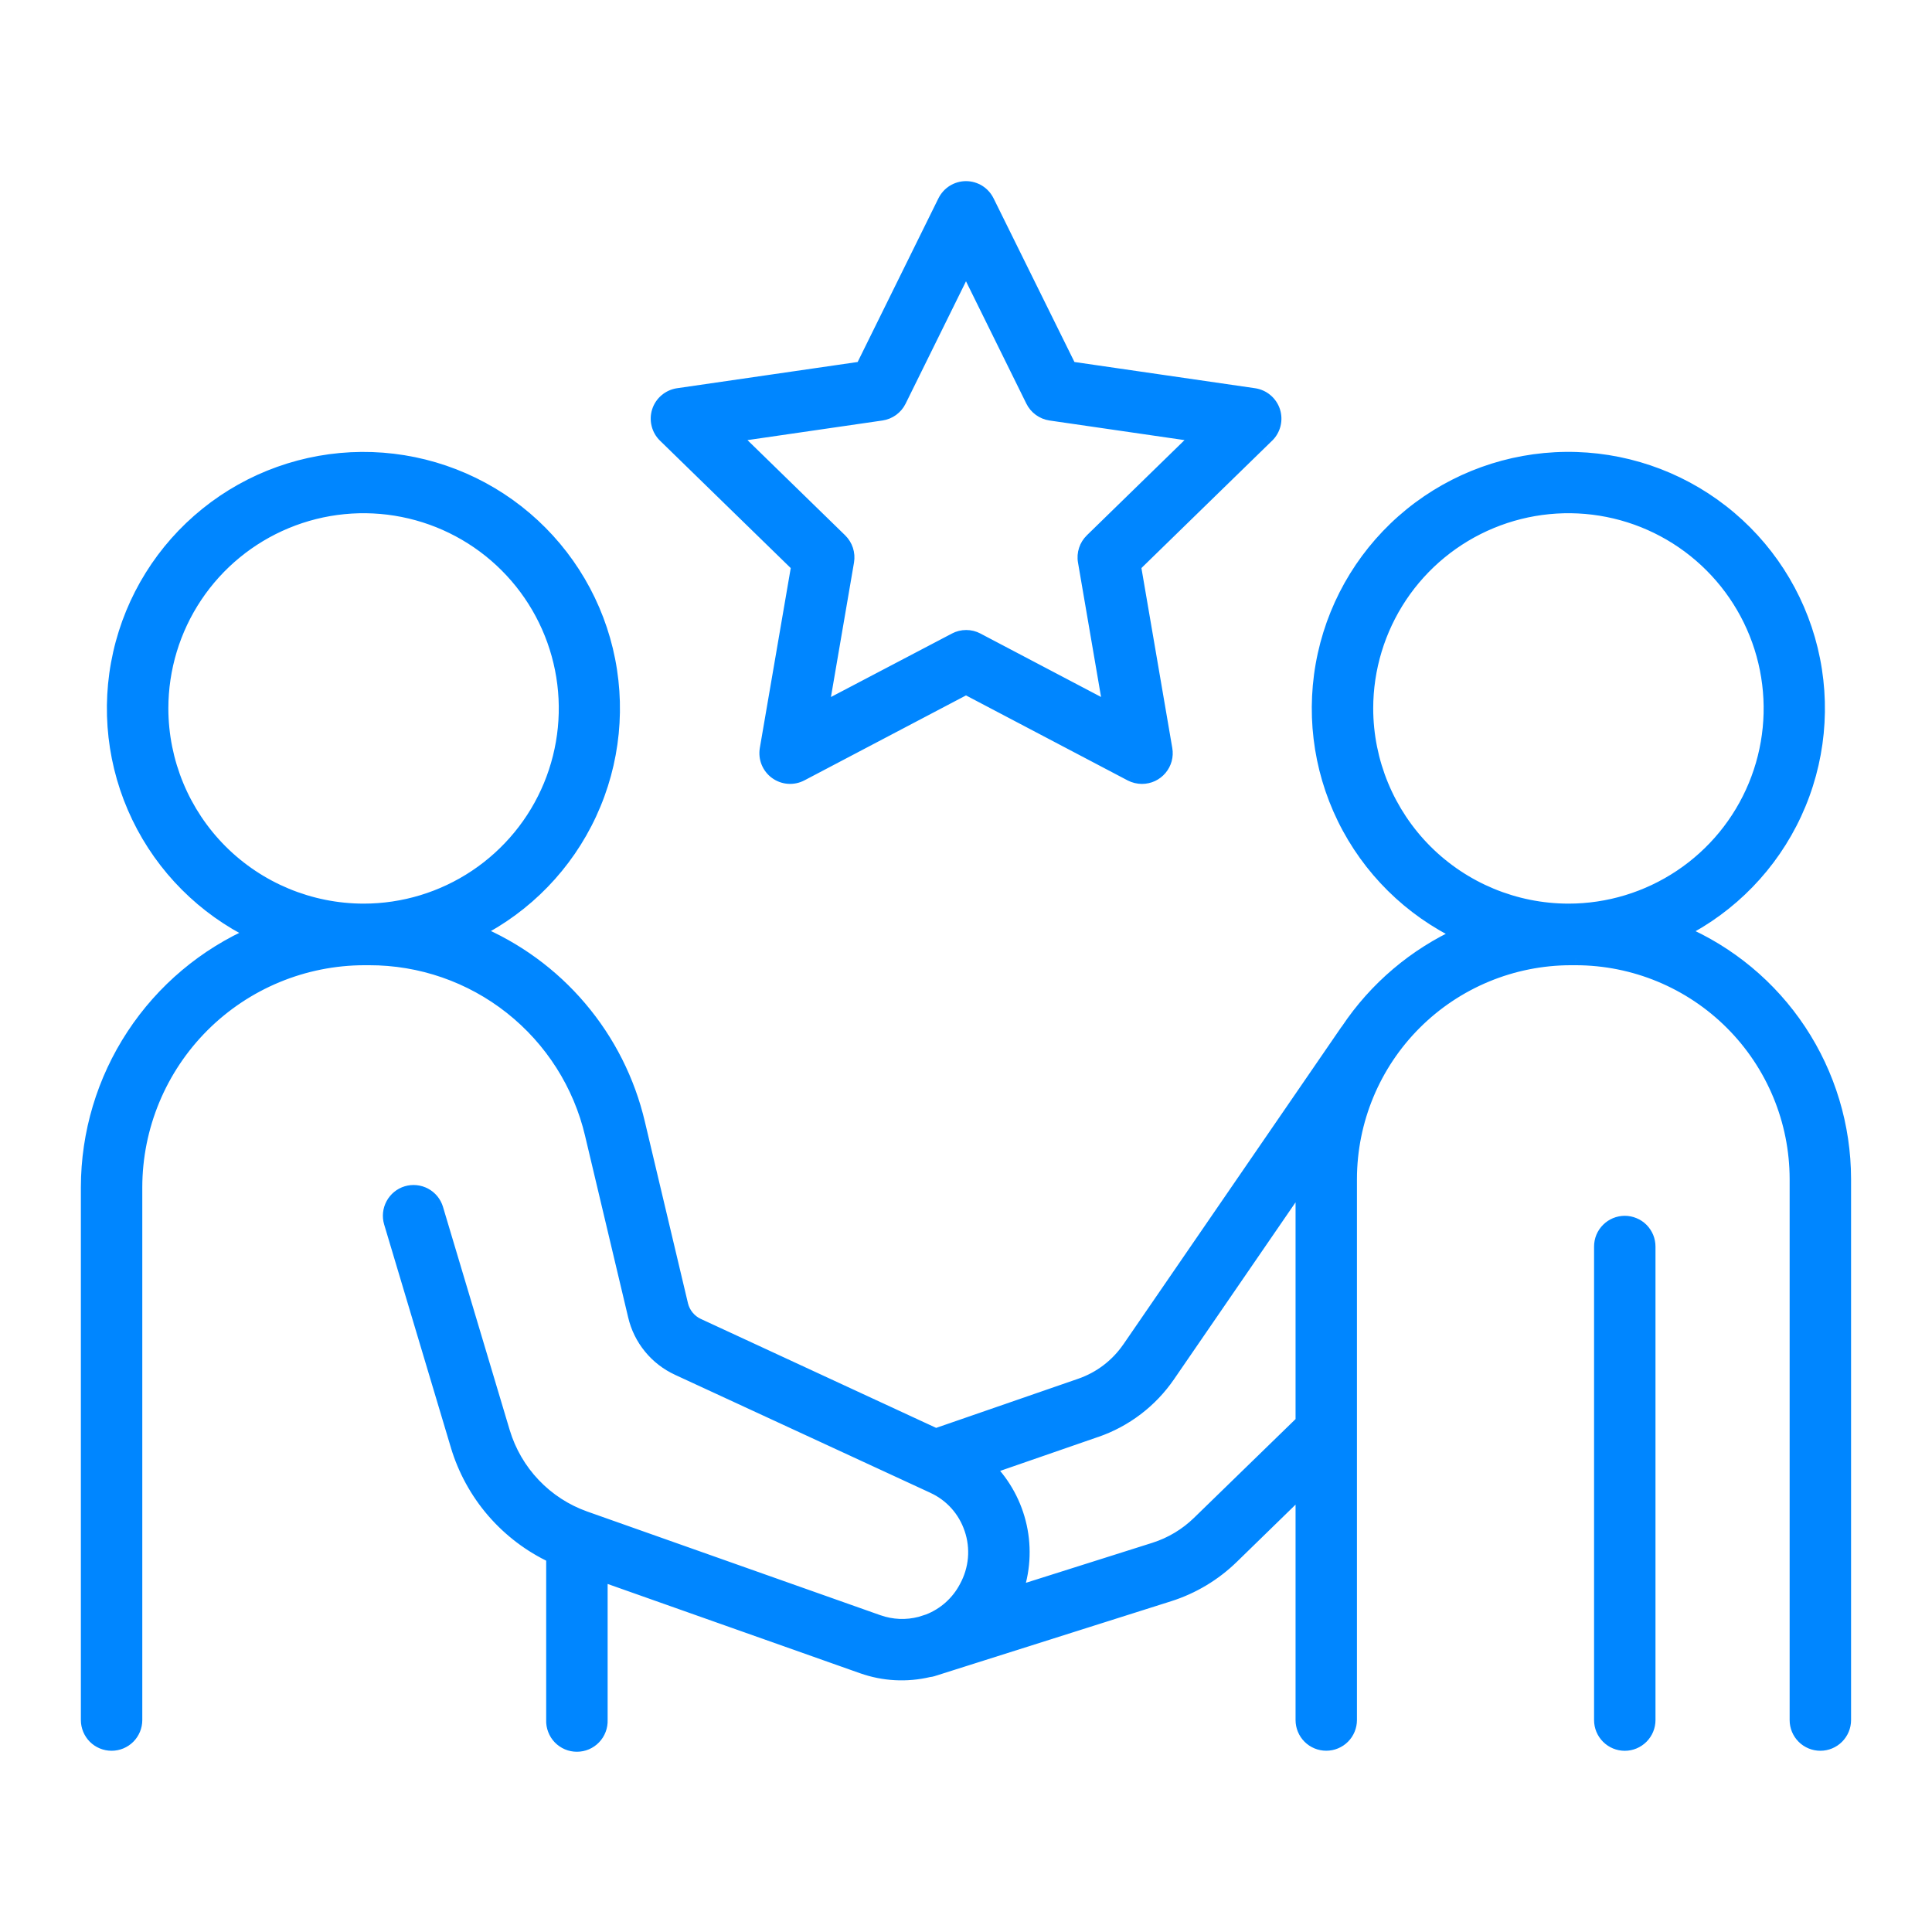 <?xml version="1.0" encoding="UTF-8"?>
<svg xmlns="http://www.w3.org/2000/svg" width="57" height="57" viewBox="0 0 57 57" fill="none">
  <mask id="path-1-outside-1_231_461" maskUnits="userSpaceOnUse" x="1.586" y="4.544" width="54" height="48" fill="black">
    <rect fill="white" x="1.586" y="4.544" width="54" height="48"></rect>
    <path fill-rule="evenodd" clip-rule="evenodd" d="M23.544 16.69L22.614 22.102C22.592 22.232 22.607 22.365 22.656 22.487C22.706 22.609 22.789 22.715 22.895 22.792C23.002 22.87 23.128 22.916 23.26 22.925C23.391 22.935 23.523 22.908 23.639 22.846L28.5 20.291L33.359 22.846C33.463 22.9 33.577 22.928 33.694 22.928C33.796 22.927 33.898 22.905 33.991 22.861C34.084 22.818 34.167 22.755 34.233 22.676C34.299 22.598 34.348 22.505 34.375 22.406C34.402 22.307 34.407 22.203 34.389 22.102L33.461 16.69L37.393 12.858C37.487 12.766 37.554 12.649 37.586 12.521C37.617 12.393 37.612 12.259 37.572 12.133C37.531 12.008 37.456 11.896 37.355 11.811C37.254 11.726 37.132 11.671 37.001 11.652L31.567 10.863L29.134 5.939C29.075 5.821 28.985 5.721 28.873 5.651C28.761 5.581 28.632 5.544 28.5 5.544C28.368 5.544 28.239 5.581 28.127 5.651C28.015 5.721 27.925 5.821 27.867 5.939L25.436 10.863L20.002 11.652C19.872 11.671 19.75 11.727 19.649 11.812C19.548 11.897 19.473 12.008 19.433 12.134C19.392 12.259 19.387 12.393 19.419 12.521C19.45 12.649 19.517 12.766 19.612 12.858L23.544 16.69ZM26.007 12.208C26.12 12.191 26.228 12.147 26.32 12.08C26.413 12.013 26.488 11.924 26.538 11.822L28.5 7.847L30.46 11.82C30.511 11.923 30.586 12.012 30.679 12.08C30.772 12.147 30.879 12.191 30.993 12.208L35.378 12.845L32.205 15.937C32.123 16.017 32.061 16.116 32.026 16.224C31.99 16.333 31.982 16.449 32.001 16.562L32.751 20.929L28.834 18.869C28.733 18.815 28.62 18.787 28.506 18.787C28.391 18.787 28.278 18.815 28.177 18.869L24.25 20.929L24.999 16.562C25.018 16.449 25.009 16.333 24.974 16.224C24.938 16.116 24.877 16.017 24.795 15.937L21.622 12.845L26.007 12.208ZM49.578 27.488C51.067 26.74 52.258 25.511 52.959 23.999C53.659 22.488 53.826 20.784 53.434 19.165C53.041 17.546 52.112 16.107 50.797 15.084C49.483 14.061 47.86 13.514 46.194 13.531C44.528 13.549 42.918 14.13 41.625 15.181C40.332 16.231 39.433 17.688 39.074 19.315C38.716 20.942 38.919 22.642 39.651 24.139C40.383 25.635 41.6 26.84 43.104 27.556C41.745 28.17 40.586 29.153 39.758 30.392L39.734 30.421L33.309 39.773C32.96 40.283 32.456 40.667 31.871 40.868L27.609 42.342L20.596 39.096C20.473 39.039 20.364 38.955 20.279 38.851C20.193 38.746 20.133 38.623 20.101 38.491L18.831 33.14C18.537 31.884 17.948 30.717 17.113 29.734C16.279 28.751 15.223 27.98 14.032 27.485C15.518 26.738 16.707 25.511 17.407 24.002C18.107 22.493 18.275 20.792 17.886 19.175C17.496 17.558 16.57 16.12 15.26 15.096C13.95 14.072 12.331 13.521 10.668 13.533C9.005 13.545 7.395 14.12 6.099 15.163C4.804 16.207 3.9 17.658 3.534 19.28C3.168 20.902 3.361 22.601 4.083 24.099C4.805 25.598 6.012 26.808 7.509 27.533C6.048 28.167 4.804 29.214 3.929 30.545C3.055 31.876 2.588 33.433 2.586 35.026V50.748C2.586 50.84 2.604 50.932 2.64 51.018C2.675 51.103 2.727 51.181 2.793 51.247C2.858 51.312 2.936 51.364 3.022 51.4C3.108 51.435 3.199 51.453 3.292 51.453C3.385 51.453 3.476 51.435 3.562 51.4C3.648 51.364 3.726 51.312 3.791 51.247C3.857 51.181 3.909 51.103 3.944 51.018C3.98 50.932 3.998 50.84 3.998 50.748V35.026C4.001 33.236 4.714 31.52 5.98 30.255C7.247 28.99 8.963 28.279 10.753 28.277H10.889C12.41 28.274 13.886 28.785 15.079 29.729C16.272 30.672 17.11 31.991 17.457 33.472L18.728 38.822C18.807 39.162 18.963 39.479 19.184 39.749C19.405 40.019 19.684 40.235 20.001 40.381L27.536 43.863C27.797 43.983 28.03 44.155 28.221 44.369C28.413 44.583 28.558 44.833 28.649 45.105C28.745 45.386 28.782 45.685 28.756 45.981C28.73 46.277 28.643 46.564 28.5 46.824C28.262 47.281 27.867 47.635 27.387 47.821L27.156 47.894C26.747 48.002 26.314 47.985 25.914 47.844L17.256 44.782C16.684 44.579 16.168 44.243 15.749 43.803C15.331 43.363 15.021 42.83 14.847 42.249L12.879 35.665C12.825 35.485 12.702 35.335 12.537 35.246C12.372 35.157 12.179 35.137 11.999 35.191C11.82 35.245 11.669 35.368 11.581 35.532C11.492 35.697 11.472 35.891 11.526 36.07L13.494 42.654C13.708 43.366 14.07 44.025 14.556 44.587C15.042 45.15 15.641 45.604 16.314 45.919V50.748C16.31 50.843 16.326 50.938 16.36 51.026C16.393 51.115 16.445 51.197 16.511 51.265C16.577 51.334 16.656 51.389 16.743 51.426C16.831 51.463 16.925 51.483 17.02 51.483C17.116 51.483 17.21 51.463 17.297 51.426C17.385 51.389 17.464 51.334 17.53 51.265C17.596 51.197 17.648 51.115 17.681 51.026C17.715 50.938 17.731 50.843 17.727 50.748V46.448L25.439 49.177C26.069 49.4 26.75 49.436 27.401 49.282C27.444 49.278 27.486 49.27 27.527 49.257L34.493 47.05C35.19 46.829 35.827 46.447 36.351 45.937L38.423 43.917V50.746C38.423 50.839 38.441 50.931 38.476 51.017C38.512 51.102 38.564 51.18 38.629 51.245C38.695 51.311 38.773 51.363 38.858 51.398C38.944 51.434 39.036 51.452 39.129 51.452C39.221 51.452 39.313 51.434 39.399 51.398C39.484 51.363 39.562 51.311 39.628 51.245C39.693 51.18 39.745 51.102 39.781 51.017C39.816 50.931 39.834 50.839 39.834 50.746V34.782C39.838 33.057 40.525 31.403 41.745 30.184C42.965 28.965 44.62 28.279 46.345 28.277H46.489C48.215 28.279 49.87 28.965 51.091 30.186C52.311 31.406 52.998 33.06 53 34.786V50.748C53 50.935 53.074 51.114 53.207 51.247C53.339 51.379 53.519 51.453 53.706 51.453C53.893 51.453 54.073 51.379 54.205 51.247C54.337 51.114 54.412 50.935 54.412 50.748V34.782C54.41 33.226 53.951 31.705 53.092 30.408C52.232 29.111 51.01 28.095 49.578 27.488ZM4.767 20.901C4.767 19.723 5.116 18.57 5.771 17.59C6.426 16.61 7.356 15.846 8.445 15.395C9.534 14.944 10.732 14.826 11.888 15.055C13.044 15.285 14.107 15.853 14.94 16.686C15.774 17.52 16.341 18.581 16.571 19.737C16.801 20.893 16.683 22.092 16.232 23.181C15.781 24.27 15.018 25.201 14.037 25.855C13.057 26.51 11.905 26.86 10.726 26.86C9.147 26.858 7.632 26.23 6.515 25.113C5.397 23.996 4.769 22.481 4.767 20.901ZM35.364 44.926C34.998 45.283 34.554 45.55 34.066 45.705L29.967 47.002C30.195 46.373 30.239 45.691 30.096 45.037C29.952 44.383 29.627 43.783 29.157 43.306L32.333 42.206C33.203 41.908 33.954 41.336 34.474 40.577L38.423 34.828V41.953L35.364 44.926ZM40.314 20.901C40.314 19.723 40.663 18.57 41.318 17.59C41.973 16.61 42.903 15.846 43.992 15.395C45.081 14.944 46.279 14.826 47.435 15.055C48.592 15.285 49.654 15.853 50.487 16.686C51.321 17.52 51.888 18.581 52.118 19.737C52.348 20.893 52.23 22.092 51.779 23.181C51.328 24.27 50.565 25.201 49.584 25.855C48.605 26.51 47.452 26.86 46.274 26.86C44.694 26.858 43.179 26.23 42.062 25.113C40.944 23.996 40.316 22.481 40.314 20.901ZM47.665 36.124C47.751 36.089 47.843 36.07 47.936 36.07C48.029 36.07 48.121 36.089 48.207 36.124C48.292 36.16 48.37 36.212 48.436 36.278C48.502 36.344 48.553 36.422 48.589 36.508C48.624 36.594 48.642 36.686 48.642 36.779V50.748C48.642 50.935 48.567 51.114 48.435 51.247C48.302 51.379 48.123 51.453 47.936 51.453C47.748 51.453 47.569 51.379 47.437 51.247C47.304 51.114 47.23 50.935 47.23 50.748V36.777C47.23 36.684 47.248 36.592 47.283 36.507C47.319 36.421 47.371 36.343 47.436 36.277C47.502 36.212 47.58 36.16 47.665 36.124Z"></path>
  </mask>
  <path fill-rule="evenodd" clip-rule="evenodd" d="M23.544 16.69L22.614 22.102C22.592 22.232 22.607 22.365 22.656 22.487C22.706 22.609 22.789 22.715 22.895 22.792C23.002 22.87 23.128 22.916 23.26 22.925C23.391 22.935 23.523 22.908 23.639 22.846L28.5 20.291L33.359 22.846C33.463 22.9 33.577 22.928 33.694 22.928C33.796 22.927 33.898 22.905 33.991 22.861C34.084 22.818 34.167 22.755 34.233 22.676C34.299 22.598 34.348 22.505 34.375 22.406C34.402 22.307 34.407 22.203 34.389 22.102L33.461 16.69L37.393 12.858C37.487 12.766 37.554 12.649 37.586 12.521C37.617 12.393 37.612 12.259 37.572 12.133C37.531 12.008 37.456 11.896 37.355 11.811C37.254 11.726 37.132 11.671 37.001 11.652L31.567 10.863L29.134 5.939C29.075 5.821 28.985 5.721 28.873 5.651C28.761 5.581 28.632 5.544 28.5 5.544C28.368 5.544 28.239 5.581 28.127 5.651C28.015 5.721 27.925 5.821 27.867 5.939L25.436 10.863L20.002 11.652C19.872 11.671 19.75 11.727 19.649 11.812C19.548 11.897 19.473 12.008 19.433 12.134C19.392 12.259 19.387 12.393 19.419 12.521C19.45 12.649 19.517 12.766 19.612 12.858L23.544 16.69ZM26.007 12.208C26.12 12.191 26.228 12.147 26.32 12.08C26.413 12.013 26.488 11.924 26.538 11.822L28.5 7.847L30.46 11.82C30.511 11.923 30.586 12.012 30.679 12.08C30.772 12.147 30.879 12.191 30.993 12.208L35.378 12.845L32.205 15.937C32.123 16.017 32.061 16.116 32.026 16.224C31.99 16.333 31.982 16.449 32.001 16.562L32.751 20.929L28.834 18.869C28.733 18.815 28.62 18.787 28.506 18.787C28.391 18.787 28.278 18.815 28.177 18.869L24.25 20.929L24.999 16.562C25.018 16.449 25.009 16.333 24.974 16.224C24.938 16.116 24.877 16.017 24.795 15.937L21.622 12.845L26.007 12.208ZM49.578 27.488C51.067 26.74 52.258 25.511 52.959 23.999C53.659 22.488 53.826 20.784 53.434 19.165C53.041 17.546 52.112 16.107 50.797 15.084C49.483 14.061 47.86 13.514 46.194 13.531C44.528 13.549 42.918 14.13 41.625 15.181C40.332 16.231 39.433 17.688 39.074 19.315C38.716 20.942 38.919 22.642 39.651 24.139C40.383 25.635 41.6 26.84 43.104 27.556C41.745 28.17 40.586 29.153 39.758 30.392L39.734 30.421L33.309 39.773C32.96 40.283 32.456 40.667 31.871 40.868L27.609 42.342L20.596 39.096C20.473 39.039 20.364 38.955 20.279 38.851C20.193 38.746 20.133 38.623 20.101 38.491L18.831 33.14C18.537 31.884 17.948 30.717 17.113 29.734C16.279 28.751 15.223 27.98 14.032 27.485C15.518 26.738 16.707 25.511 17.407 24.002C18.107 22.493 18.275 20.792 17.886 19.175C17.496 17.558 16.57 16.12 15.26 15.096C13.95 14.072 12.331 13.521 10.668 13.533C9.005 13.545 7.395 14.12 6.099 15.163C4.804 16.207 3.9 17.658 3.534 19.28C3.168 20.902 3.361 22.601 4.083 24.099C4.805 25.598 6.012 26.808 7.509 27.533C6.048 28.167 4.804 29.214 3.929 30.545C3.055 31.876 2.588 33.433 2.586 35.026V50.748C2.586 50.84 2.604 50.932 2.64 51.018C2.675 51.103 2.727 51.181 2.793 51.247C2.858 51.312 2.936 51.364 3.022 51.4C3.108 51.435 3.199 51.453 3.292 51.453C3.385 51.453 3.476 51.435 3.562 51.4C3.648 51.364 3.726 51.312 3.791 51.247C3.857 51.181 3.909 51.103 3.944 51.018C3.98 50.932 3.998 50.84 3.998 50.748V35.026C4.001 33.236 4.714 31.52 5.98 30.255C7.247 28.99 8.963 28.279 10.753 28.277H10.889C12.41 28.274 13.886 28.785 15.079 29.729C16.272 30.672 17.11 31.991 17.457 33.472L18.728 38.822C18.807 39.162 18.963 39.479 19.184 39.749C19.405 40.019 19.684 40.235 20.001 40.381L27.536 43.863C27.797 43.983 28.03 44.155 28.221 44.369C28.413 44.583 28.558 44.833 28.649 45.105C28.745 45.386 28.782 45.685 28.756 45.981C28.73 46.277 28.643 46.564 28.5 46.824C28.262 47.281 27.867 47.635 27.387 47.821L27.156 47.894C26.747 48.002 26.314 47.985 25.914 47.844L17.256 44.782C16.684 44.579 16.168 44.243 15.749 43.803C15.331 43.363 15.021 42.83 14.847 42.249L12.879 35.665C12.825 35.485 12.702 35.335 12.537 35.246C12.372 35.157 12.179 35.137 11.999 35.191C11.82 35.245 11.669 35.368 11.581 35.532C11.492 35.697 11.472 35.891 11.526 36.07L13.494 42.654C13.708 43.366 14.07 44.025 14.556 44.587C15.042 45.15 15.641 45.604 16.314 45.919V50.748C16.31 50.843 16.326 50.938 16.36 51.026C16.393 51.115 16.445 51.197 16.511 51.265C16.577 51.334 16.656 51.389 16.743 51.426C16.831 51.463 16.925 51.483 17.02 51.483C17.116 51.483 17.21 51.463 17.297 51.426C17.385 51.389 17.464 51.334 17.53 51.265C17.596 51.197 17.648 51.115 17.681 51.026C17.715 50.938 17.731 50.843 17.727 50.748V46.448L25.439 49.177C26.069 49.4 26.75 49.436 27.401 49.282C27.444 49.278 27.486 49.27 27.527 49.257L34.493 47.05C35.19 46.829 35.827 46.447 36.351 45.937L38.423 43.917V50.746C38.423 50.839 38.441 50.931 38.476 51.017C38.512 51.102 38.564 51.18 38.629 51.245C38.695 51.311 38.773 51.363 38.858 51.398C38.944 51.434 39.036 51.452 39.129 51.452C39.221 51.452 39.313 51.434 39.399 51.398C39.484 51.363 39.562 51.311 39.628 51.245C39.693 51.18 39.745 51.102 39.781 51.017C39.816 50.931 39.834 50.839 39.834 50.746V34.782C39.838 33.057 40.525 31.403 41.745 30.184C42.965 28.965 44.62 28.279 46.345 28.277H46.489C48.215 28.279 49.87 28.965 51.091 30.186C52.311 31.406 52.998 33.06 53 34.786V50.748C53 50.935 53.074 51.114 53.207 51.247C53.339 51.379 53.519 51.453 53.706 51.453C53.893 51.453 54.073 51.379 54.205 51.247C54.337 51.114 54.412 50.935 54.412 50.748V34.782C54.41 33.226 53.951 31.705 53.092 30.408C52.232 29.111 51.01 28.095 49.578 27.488ZM4.767 20.901C4.767 19.723 5.116 18.57 5.771 17.59C6.426 16.61 7.356 15.846 8.445 15.395C9.534 14.944 10.732 14.826 11.888 15.055C13.044 15.285 14.107 15.853 14.94 16.686C15.774 17.52 16.341 18.581 16.571 19.737C16.801 20.893 16.683 22.092 16.232 23.181C15.781 24.27 15.018 25.201 14.037 25.855C13.057 26.51 11.905 26.86 10.726 26.86C9.147 26.858 7.632 26.23 6.515 25.113C5.397 23.996 4.769 22.481 4.767 20.901ZM35.364 44.926C34.998 45.283 34.554 45.55 34.066 45.705L29.967 47.002C30.195 46.373 30.239 45.691 30.096 45.037C29.952 44.383 29.627 43.783 29.157 43.306L32.333 42.206C33.203 41.908 33.954 41.336 34.474 40.577L38.423 34.828V41.953L35.364 44.926ZM40.314 20.901C40.314 19.723 40.663 18.57 41.318 17.59C41.973 16.61 42.903 15.846 43.992 15.395C45.081 14.944 46.279 14.826 47.435 15.055C48.592 15.285 49.654 15.853 50.487 16.686C51.321 17.52 51.888 18.581 52.118 19.737C52.348 20.893 52.23 22.092 51.779 23.181C51.328 24.27 50.565 25.201 49.584 25.855C48.605 26.51 47.452 26.86 46.274 26.86C44.694 26.858 43.179 26.23 42.062 25.113C40.944 23.996 40.316 22.481 40.314 20.901ZM47.665 36.124C47.751 36.089 47.843 36.07 47.936 36.07C48.029 36.07 48.121 36.089 48.207 36.124C48.292 36.16 48.37 36.212 48.436 36.278C48.502 36.344 48.553 36.422 48.589 36.508C48.624 36.594 48.642 36.686 48.642 36.779V50.748C48.642 50.935 48.567 51.114 48.435 51.247C48.302 51.379 48.123 51.453 47.936 51.453C47.748 51.453 47.569 51.379 47.437 51.247C47.304 51.114 47.23 50.935 47.23 50.748V36.777C47.23 36.684 47.248 36.592 47.283 36.507C47.319 36.421 47.371 36.343 47.436 36.277C47.502 36.212 47.58 36.16 47.665 36.124Z" fill="#0086FF"></path>
  <path d="M22.614 22.102L22.417 22.068L22.417 22.068L22.614 22.102ZM23.544 16.69L23.741 16.724L23.759 16.62L23.683 16.547L23.544 16.69ZM22.895 22.792L23.013 22.631L23.013 22.631L22.895 22.792ZM23.26 22.925L23.274 22.726L23.26 22.925ZM23.639 22.846L23.732 23.023L23.733 23.023L23.639 22.846ZM28.5 20.291L28.593 20.114L28.5 20.065L28.407 20.114L28.5 20.291ZM33.359 22.846L33.266 23.023L33.267 23.024L33.359 22.846ZM33.694 22.928L33.693 22.728L33.693 22.728L33.694 22.928ZM34.233 22.676L34.08 22.547L34.08 22.547L34.233 22.676ZM34.375 22.406L34.568 22.459H34.568L34.375 22.406ZM34.389 22.102L34.586 22.068L34.586 22.068L34.389 22.102ZM33.461 16.69L33.321 16.547L33.246 16.62L33.264 16.724L33.461 16.69ZM37.393 12.858L37.532 13.001L37.533 13.001L37.393 12.858ZM37.572 12.133L37.382 12.195V12.195L37.572 12.133ZM37.001 11.652L37.03 11.454L37.03 11.454L37.001 11.652ZM31.567 10.863L31.388 10.952L31.434 11.046L31.538 11.061L31.567 10.863ZM29.134 5.939L28.954 6.027L28.954 6.028L29.134 5.939ZM28.873 5.651L28.767 5.821L28.767 5.821L28.873 5.651ZM27.867 5.939L28.046 6.027L28.046 6.027L27.867 5.939ZM25.436 10.863L25.465 11.061L25.569 11.046L25.616 10.951L25.436 10.863ZM20.002 11.652L19.974 11.454L19.973 11.454L20.002 11.652ZM19.649 11.812L19.52 11.659L19.649 11.812ZM19.433 12.134L19.242 12.072V12.072L19.433 12.134ZM19.612 12.858L19.472 13.001L19.472 13.001L19.612 12.858ZM26.32 12.08L26.438 12.242L26.438 12.242L26.32 12.08ZM26.007 12.208L26.036 12.406L26.037 12.406L26.007 12.208ZM26.538 11.822L26.718 11.91L26.718 11.91L26.538 11.822ZM28.5 7.847L28.679 7.759L28.5 7.395L28.321 7.759L28.5 7.847ZM30.46 11.82L30.281 11.909L30.281 11.909L30.46 11.82ZM30.679 12.08L30.561 12.241V12.241L30.679 12.08ZM30.993 12.208L30.963 12.406L30.964 12.406L30.993 12.208ZM35.378 12.845L35.517 12.988L35.808 12.705L35.407 12.647L35.378 12.845ZM32.205 15.937L32.344 16.081L32.345 16.081L32.205 15.937ZM32.026 16.224L32.216 16.286L32.216 16.286L32.026 16.224ZM32.001 16.562L31.804 16.596L31.804 16.596L32.001 16.562ZM32.751 20.929L32.657 21.106L33.016 21.295L32.948 20.895L32.751 20.929ZM28.834 18.869L28.74 19.045L28.741 19.046L28.834 18.869ZM28.177 18.869L28.27 19.046L28.271 19.045L28.177 18.869ZM24.25 20.929L24.052 20.895L23.984 21.294L24.342 21.106L24.25 20.929ZM24.999 16.562L25.196 16.596L25.196 16.595L24.999 16.562ZM24.795 15.937L24.935 15.794L24.935 15.794L24.795 15.937ZM21.622 12.845L21.593 12.647L21.192 12.705L21.483 12.988L21.622 12.845ZM52.959 23.999L52.777 23.915L52.959 23.999ZM49.578 27.488L49.488 27.309L49.102 27.503L49.5 27.672L49.578 27.488ZM53.434 19.165L53.239 19.212V19.212L53.434 19.165ZM50.797 15.084L50.674 15.242L50.797 15.084ZM46.194 13.531L46.192 13.332L46.194 13.531ZM41.625 15.181L41.751 15.336L41.625 15.181ZM39.651 24.139L39.831 24.051L39.651 24.139ZM43.104 27.556L43.186 27.738L43.579 27.56L43.19 27.375L43.104 27.556ZM39.758 30.392L39.913 30.518L39.919 30.511L39.924 30.503L39.758 30.392ZM39.734 30.421L39.579 30.296L39.574 30.302L39.569 30.308L39.734 30.421ZM33.309 39.773L33.145 39.66L33.144 39.66L33.309 39.773ZM31.871 40.868L31.806 40.679L31.806 40.679L31.871 40.868ZM27.609 42.342L27.525 42.524L27.599 42.558L27.675 42.531L27.609 42.342ZM20.596 39.096L20.68 38.914L20.679 38.914L20.596 39.096ZM20.279 38.851L20.124 38.977L20.124 38.977L20.279 38.851ZM20.101 38.491L20.296 38.446L20.296 38.445L20.101 38.491ZM18.831 33.14L18.637 33.186L18.637 33.186L18.831 33.14ZM14.032 27.485L13.942 27.307L13.552 27.503L13.955 27.67L14.032 27.485ZM17.407 24.002L17.588 24.086L17.407 24.002ZM17.886 19.175L18.08 19.128L17.886 19.175ZM10.668 13.533L10.669 13.733L10.668 13.533ZM6.099 15.163L6.225 15.319L6.099 15.163ZM3.534 19.28L3.729 19.324L3.534 19.28ZM4.083 24.099L3.903 24.186L4.083 24.099ZM7.509 27.533L7.589 27.717L7.989 27.543L7.596 27.353L7.509 27.533ZM3.929 30.545L3.762 30.435H3.762L3.929 30.545ZM2.586 35.026L2.386 35.026V35.026H2.586ZM2.64 51.018L2.825 50.941L2.825 50.941L2.64 51.018ZM2.793 51.247L2.651 51.388L2.651 51.388L2.793 51.247ZM3.791 51.247L3.933 51.388L3.933 51.388L3.791 51.247ZM3.944 51.018L3.759 50.941L3.759 50.941L3.944 51.018ZM3.998 35.026L3.798 35.025V35.026H3.998ZM5.98 30.255L6.122 30.396H6.122L5.98 30.255ZM10.753 28.277V28.077H10.753L10.753 28.277ZM10.889 28.277V28.477L10.889 28.477L10.889 28.277ZM15.079 29.729L14.955 29.886L15.079 29.729ZM17.457 33.472L17.263 33.517L17.263 33.518L17.457 33.472ZM18.728 38.822L18.922 38.776L18.922 38.776L18.728 38.822ZM19.184 39.749L19.339 39.622L19.184 39.749ZM20.001 40.381L20.085 40.199L20.085 40.199L20.001 40.381ZM27.536 43.863L27.452 44.044L27.452 44.045L27.536 43.863ZM28.221 44.369L28.37 44.236L28.37 44.236L28.221 44.369ZM28.649 45.105L28.459 45.169L28.46 45.17L28.649 45.105ZM28.756 45.981L28.557 45.963L28.756 45.981ZM28.5 46.824L28.325 46.728L28.323 46.732L28.5 46.824ZM27.387 47.821L27.448 48.012L27.459 48.007L27.387 47.821ZM27.156 47.894L27.207 48.088L27.217 48.085L27.156 47.894ZM25.914 47.844L25.847 48.033L25.847 48.033L25.914 47.844ZM17.256 44.782L17.189 44.971L17.189 44.971L17.256 44.782ZM15.749 43.803L15.604 43.941L15.604 43.941L15.749 43.803ZM14.847 42.249L14.655 42.306L14.655 42.306L14.847 42.249ZM12.879 35.665L13.07 35.608L13.07 35.607L12.879 35.665ZM12.537 35.246L12.632 35.07V35.07L12.537 35.246ZM11.999 35.191L11.942 34.999L11.999 35.191ZM11.581 35.532L11.405 35.438L11.405 35.438L11.581 35.532ZM11.526 36.07L11.717 36.013L11.717 36.013L11.526 36.07ZM13.494 42.654L13.303 42.711L13.303 42.712L13.494 42.654ZM14.556 44.587L14.707 44.457H14.707L14.556 44.587ZM16.314 45.919H16.514V45.792L16.399 45.738L16.314 45.919ZM16.314 50.748L16.514 50.755V50.748H16.314ZM16.36 51.026L16.547 50.956L16.547 50.956L16.36 51.026ZM16.743 51.426L16.822 51.242H16.822L16.743 51.426ZM17.297 51.426L17.219 51.242H17.219L17.297 51.426ZM17.681 51.026L17.494 50.956L17.494 50.956L17.681 51.026ZM17.727 50.748H17.527L17.527 50.755L17.727 50.748ZM17.727 46.448L17.794 46.26L17.527 46.165V46.448H17.727ZM25.439 49.177L25.372 49.365L25.372 49.365L25.439 49.177ZM27.401 49.282L27.381 49.083L27.368 49.085L27.355 49.088L27.401 49.282ZM27.527 49.257L27.587 49.448L27.587 49.447L27.527 49.257ZM34.493 47.05L34.553 47.241L34.553 47.241L34.493 47.05ZM36.351 45.937L36.49 46.08L36.49 46.08L36.351 45.937ZM38.423 43.917H38.623V43.443L38.283 43.774L38.423 43.917ZM38.476 51.017L38.661 50.94L38.661 50.94L38.476 51.017ZM38.629 51.245L38.771 51.104L38.771 51.104L38.629 51.245ZM38.858 51.398L38.782 51.583L38.782 51.583L38.858 51.398ZM39.399 51.398L39.475 51.583H39.475L39.399 51.398ZM39.628 51.245L39.486 51.104L39.486 51.104L39.628 51.245ZM39.781 51.017L39.965 51.093V51.093L39.781 51.017ZM39.834 34.782L39.634 34.782V34.782H39.834ZM41.745 30.184L41.886 30.325L41.745 30.184ZM46.345 28.277V28.077H46.345L46.345 28.277ZM46.489 28.277L46.49 28.077H46.489V28.277ZM51.091 30.186L50.949 30.327L51.091 30.186ZM53 34.786H53.2V34.786L53 34.786ZM53.207 51.247L53.065 51.388L53.207 51.247ZM54.412 34.782H54.612V34.782L54.412 34.782ZM53.092 30.408L53.258 30.297L53.092 30.408ZM5.771 17.59L5.937 17.701L5.771 17.59ZM4.767 20.901L4.567 20.902L4.567 20.902L4.767 20.901ZM8.445 15.395L8.522 15.58L8.445 15.395ZM11.888 15.055L11.849 15.252H11.849L11.888 15.055ZM16.571 19.737L16.375 19.776L16.571 19.737ZM16.232 23.181L16.048 23.104L16.232 23.181ZM14.037 25.855L13.926 25.689L14.037 25.855ZM10.726 26.86L10.726 27.06H10.726V26.86ZM6.515 25.113L6.656 24.972L6.515 25.113ZM34.066 45.705L34.127 45.896L34.127 45.896L34.066 45.705ZM35.364 44.926L35.225 44.783L35.225 44.783L35.364 44.926ZM29.967 47.002L29.779 46.935L29.642 47.315L30.028 47.193L29.967 47.002ZM30.096 45.037L29.9 45.08L30.096 45.037ZM29.157 43.306L29.091 43.117L28.792 43.221L29.014 43.447L29.157 43.306ZM32.333 42.206L32.268 42.017L32.268 42.017L32.333 42.206ZM34.474 40.577L34.309 40.463L34.309 40.464L34.474 40.577ZM38.423 34.828H38.623V34.183L38.258 34.714L38.423 34.828ZM38.423 41.953L38.562 42.096L38.623 42.037V41.953H38.423ZM41.318 17.59L41.484 17.701V17.701L41.318 17.59ZM40.314 20.901L40.114 20.902V20.902L40.314 20.901ZM43.992 15.395L44.069 15.58L43.992 15.395ZM47.435 15.055L47.397 15.252L47.435 15.055ZM50.487 16.686L50.629 16.545L50.629 16.545L50.487 16.686ZM52.118 19.737L51.922 19.776L52.118 19.737ZM51.779 23.181L51.595 23.104L51.779 23.181ZM49.584 25.855L49.473 25.689L49.584 25.855ZM46.274 26.86L46.273 27.06H46.274V26.86ZM42.062 25.113L42.203 24.972L42.062 25.113ZM47.936 36.07V36.27H47.936L47.936 36.07ZM47.665 36.124L47.589 35.939V35.939L47.665 36.124ZM48.207 36.124L48.283 35.94H48.283L48.207 36.124ZM48.436 36.278L48.294 36.419V36.419L48.436 36.278ZM48.642 36.779L48.441 36.778V36.779H48.642ZM48.435 51.247L48.293 51.105L48.293 51.105L48.435 51.247ZM47.23 36.777H47.43V36.777L47.23 36.777ZM47.283 36.507L47.098 36.43V36.43L47.283 36.507ZM47.436 36.277L47.578 36.419V36.419L47.436 36.277ZM22.811 22.135L23.741 16.724L23.347 16.656L22.417 22.068L22.811 22.135ZM22.841 22.412C22.806 22.324 22.795 22.228 22.811 22.135L22.417 22.068C22.389 22.235 22.407 22.406 22.471 22.562L22.841 22.412ZM23.013 22.631C22.937 22.575 22.877 22.499 22.841 22.412L22.471 22.562C22.535 22.719 22.641 22.855 22.778 22.954L23.013 22.631ZM23.274 22.726C23.18 22.719 23.09 22.686 23.013 22.631L22.778 22.954C22.915 23.053 23.077 23.113 23.245 23.125L23.274 22.726ZM23.547 22.669C23.463 22.713 23.369 22.733 23.274 22.726L23.245 23.125C23.414 23.137 23.583 23.102 23.732 23.023L23.547 22.669ZM28.407 20.114L23.546 22.669L23.733 23.023L28.593 20.468L28.407 20.114ZM33.453 22.669L28.593 20.114L28.407 20.468L33.266 23.023L33.453 22.669ZM33.693 22.728C33.609 22.728 33.526 22.708 33.452 22.669L33.267 23.024C33.399 23.092 33.545 23.128 33.694 23.128L33.693 22.728ZM33.907 22.68C33.84 22.711 33.767 22.727 33.693 22.728L33.694 23.128C33.826 23.127 33.956 23.099 34.076 23.043L33.907 22.68ZM34.08 22.547C34.033 22.604 33.973 22.649 33.907 22.68L34.076 23.043C34.195 22.987 34.301 22.906 34.386 22.805L34.08 22.547ZM34.182 22.354C34.162 22.425 34.128 22.491 34.08 22.547L34.386 22.805C34.471 22.704 34.533 22.586 34.568 22.459L34.182 22.354ZM34.192 22.135C34.205 22.208 34.201 22.282 34.182 22.354L34.568 22.459C34.602 22.331 34.609 22.198 34.586 22.068L34.192 22.135ZM33.264 16.724L34.192 22.135L34.586 22.068L33.658 16.656L33.264 16.724ZM37.253 12.715L33.321 16.547L33.6 16.833L37.532 13.001L37.253 12.715ZM37.392 12.473C37.369 12.565 37.321 12.649 37.253 12.715L37.533 13.001C37.654 12.883 37.739 12.733 37.78 12.569L37.392 12.473ZM37.382 12.195C37.411 12.285 37.414 12.382 37.392 12.473L37.78 12.569C37.82 12.405 37.814 12.232 37.762 12.072L37.382 12.195ZM37.226 11.964C37.298 12.025 37.352 12.105 37.382 12.195L37.762 12.072C37.71 11.911 37.613 11.768 37.484 11.659L37.226 11.964ZM36.972 11.85C37.066 11.864 37.154 11.903 37.226 11.964L37.484 11.659C37.355 11.549 37.197 11.479 37.03 11.454L36.972 11.85ZM31.538 11.061L36.972 11.85L37.03 11.454L31.596 10.665L31.538 11.061ZM28.954 6.028L31.388 10.952L31.746 10.774L29.313 5.85L28.954 6.028ZM28.767 5.821C28.848 5.871 28.912 5.942 28.954 6.027L29.313 5.851C29.238 5.699 29.123 5.571 28.979 5.481L28.767 5.821ZM28.5 5.744C28.595 5.744 28.687 5.771 28.767 5.821L28.979 5.481C28.835 5.392 28.669 5.344 28.5 5.344V5.744ZM28.233 5.821C28.313 5.771 28.405 5.744 28.5 5.744V5.344C28.331 5.344 28.165 5.392 28.021 5.481L28.233 5.821ZM28.046 6.027C28.088 5.942 28.152 5.871 28.233 5.821L28.021 5.481C27.878 5.571 27.762 5.699 27.687 5.851L28.046 6.027ZM25.616 10.951L28.046 6.027L27.687 5.85L25.257 10.774L25.616 10.951ZM20.031 11.85L25.465 11.061L25.407 10.665L19.974 11.454L20.031 11.85ZM19.778 11.964C19.85 11.903 19.938 11.864 20.031 11.85L19.973 11.454C19.806 11.479 19.649 11.55 19.52 11.659L19.778 11.964ZM19.623 12.195C19.652 12.105 19.706 12.025 19.778 11.964L19.52 11.659C19.39 11.768 19.294 11.911 19.242 12.072L19.623 12.195ZM19.613 12.473C19.59 12.382 19.594 12.285 19.623 12.195L19.242 12.072C19.19 12.233 19.184 12.405 19.225 12.569L19.613 12.473ZM19.751 12.715C19.683 12.649 19.636 12.565 19.613 12.473L19.225 12.569C19.265 12.734 19.351 12.883 19.472 13.001L19.751 12.715ZM23.683 16.547L19.751 12.715L19.472 13.001L23.404 16.833L23.683 16.547ZM26.203 11.918C26.136 11.966 26.059 11.998 25.978 12.01L26.037 12.406C26.182 12.384 26.32 12.328 26.438 12.242L26.203 11.918ZM26.359 11.733C26.323 11.806 26.269 11.87 26.203 11.918L26.438 12.242C26.557 12.155 26.653 12.042 26.718 11.91L26.359 11.733ZM28.321 7.759L26.359 11.733L26.718 11.91L28.679 7.936L28.321 7.759ZM30.64 11.732L28.679 7.759L28.321 7.936L30.281 11.909L30.64 11.732ZM30.797 11.918C30.73 11.87 30.676 11.806 30.64 11.732L30.281 11.909C30.346 12.041 30.442 12.155 30.561 12.241L30.797 11.918ZM31.022 12.01C30.941 11.998 30.863 11.966 30.797 11.918L30.561 12.241C30.68 12.328 30.818 12.384 30.963 12.406L31.022 12.01ZM35.407 12.647L31.021 12.01L30.964 12.406L35.349 13.043L35.407 12.647ZM32.345 16.081L35.517 12.988L35.238 12.701L32.065 15.794L32.345 16.081ZM32.216 16.286C32.242 16.209 32.285 16.138 32.344 16.081L32.066 15.794C31.96 15.896 31.881 16.023 31.836 16.162L32.216 16.286ZM32.198 16.528C32.185 16.447 32.191 16.364 32.216 16.286L31.836 16.162C31.79 16.302 31.779 16.451 31.804 16.596L32.198 16.528ZM32.948 20.895L32.198 16.528L31.804 16.596L32.553 20.963L32.948 20.895ZM28.741 19.046L32.657 21.106L32.844 20.752L28.927 18.692L28.741 19.046ZM28.506 18.987C28.587 18.987 28.668 19.007 28.74 19.045L28.928 18.692C28.798 18.623 28.653 18.587 28.506 18.587V18.987ZM28.271 19.045C28.343 19.007 28.424 18.987 28.506 18.987V18.587C28.358 18.587 28.213 18.623 28.083 18.692L28.271 19.045ZM24.342 21.106L28.27 19.046L28.084 18.692L24.157 20.752L24.342 21.106ZM24.802 16.528L24.052 20.895L24.447 20.963L25.196 16.596L24.802 16.528ZM24.784 16.287C24.809 16.365 24.815 16.448 24.802 16.529L25.196 16.595C25.22 16.45 25.209 16.302 25.164 16.163L24.784 16.287ZM24.655 16.081C24.714 16.138 24.758 16.209 24.784 16.287L25.164 16.163C25.118 16.023 25.04 15.897 24.935 15.794L24.655 16.081ZM21.483 12.988L24.655 16.081L24.935 15.794L21.762 12.701L21.483 12.988ZM25.979 12.01L21.593 12.647L21.651 13.043L26.036 12.406L25.979 12.01ZM52.777 23.915C52.096 25.386 50.937 26.582 49.488 27.309L49.667 27.666C51.197 26.899 52.421 25.636 53.14 24.083L52.777 23.915ZM53.239 19.212C53.621 20.787 53.458 22.445 52.777 23.915L53.14 24.083C53.859 22.531 54.031 20.78 53.628 19.117L53.239 19.212ZM50.674 15.242C51.953 16.238 52.858 17.637 53.239 19.212L53.628 19.117C53.225 17.454 52.27 15.977 50.92 14.927L50.674 15.242ZM46.196 13.732C47.817 13.714 49.395 14.247 50.674 15.242L50.92 14.927C49.57 13.876 47.903 13.314 46.192 13.332L46.196 13.732ZM41.751 15.336C43.009 14.314 44.576 13.748 46.196 13.732L46.192 13.332C44.481 13.35 42.827 13.947 41.499 15.025L41.751 15.336ZM39.27 19.358C39.618 17.776 40.493 16.358 41.751 15.336L41.499 15.025C40.17 16.104 39.247 17.601 38.879 19.272L39.27 19.358ZM39.831 24.051C39.118 22.595 38.921 20.941 39.27 19.358L38.879 19.272C38.511 20.943 38.719 22.69 39.471 24.227L39.831 24.051ZM43.19 27.375C41.727 26.678 40.542 25.507 39.831 24.051L39.471 24.227C40.223 25.764 41.473 27.001 43.018 27.736L43.19 27.375ZM39.924 30.503C40.731 29.295 41.862 28.337 43.186 27.738L43.022 27.373C41.629 28.003 40.441 29.01 39.591 30.281L39.924 30.503ZM39.89 30.547L39.913 30.518L39.602 30.267L39.579 30.296L39.89 30.547ZM33.474 39.886L39.899 30.535L39.569 30.308L33.145 39.66L33.474 39.886ZM31.936 41.057C32.562 40.843 33.101 40.432 33.474 39.886L33.144 39.66C32.819 40.135 32.35 40.492 31.806 40.679L31.936 41.057ZM27.675 42.531L31.936 41.057L31.806 40.679L27.544 42.153L27.675 42.531ZM20.512 39.277L27.525 42.524L27.693 42.161L20.68 38.914L20.512 39.277ZM20.124 38.977C20.229 39.106 20.362 39.208 20.512 39.278L20.679 38.914C20.584 38.87 20.5 38.805 20.434 38.724L20.124 38.977ZM19.907 38.537C19.945 38.699 20.019 38.849 20.124 38.977L20.434 38.724C20.367 38.643 20.32 38.548 20.296 38.446L19.907 38.537ZM18.637 33.186L19.907 38.538L20.296 38.445L19.026 33.094L18.637 33.186ZM16.961 29.863C17.775 30.822 18.349 31.961 18.637 33.186L19.026 33.094C18.724 31.808 18.121 30.612 17.266 29.605L16.961 29.863ZM13.955 27.67C15.117 28.153 16.147 28.905 16.961 29.863L17.266 29.605C16.411 28.597 15.329 27.808 14.109 27.301L13.955 27.67ZM17.226 23.918C16.545 25.386 15.388 26.58 13.942 27.307L14.122 27.664C15.648 26.897 16.87 25.636 17.588 24.086L17.226 23.918ZM17.691 19.222C18.07 20.795 17.906 22.45 17.226 23.918L17.588 24.086C18.307 22.536 18.48 20.789 18.08 19.128L17.691 19.222ZM15.137 15.254C16.412 16.25 17.312 17.649 17.691 19.222L18.08 19.128C17.68 17.467 16.729 15.991 15.383 14.938L15.137 15.254ZM10.669 13.733C12.287 13.721 13.862 14.257 15.137 15.254L15.383 14.938C14.037 13.886 12.375 13.321 10.666 13.333L10.669 13.733ZM6.225 15.319C7.485 14.304 9.051 13.745 10.669 13.733L10.666 13.333C8.958 13.346 7.304 13.936 5.974 15.008L6.225 15.319ZM3.729 19.324C4.085 17.746 4.965 16.334 6.225 15.319L5.974 15.008C4.643 16.079 3.715 17.57 3.339 19.236L3.729 19.324ZM4.263 24.013C3.561 22.555 3.373 20.902 3.729 19.324L3.339 19.236C2.963 20.902 3.162 22.647 3.903 24.186L4.263 24.013ZM7.596 27.353C6.14 26.648 4.965 25.471 4.263 24.013L3.903 24.186C4.644 25.725 5.884 26.968 7.422 27.713L7.596 27.353ZM4.096 30.654C4.949 29.356 6.163 28.335 7.589 27.717L7.43 27.35C5.933 27.999 4.658 29.071 3.762 30.435L4.096 30.654ZM2.786 35.026C2.788 33.472 3.243 31.953 4.096 30.654L3.762 30.435C2.866 31.798 2.388 33.394 2.386 35.026L2.786 35.026ZM2.786 50.748V35.026H2.386V50.748H2.786ZM2.825 50.941C2.799 50.88 2.786 50.814 2.786 50.748H2.386C2.386 50.867 2.41 50.984 2.455 51.094L2.825 50.941ZM2.934 51.105C2.887 51.058 2.85 51.002 2.825 50.941L2.455 51.094C2.501 51.204 2.567 51.304 2.651 51.388L2.934 51.105ZM3.098 51.215C3.037 51.189 2.981 51.152 2.934 51.105L2.651 51.388C2.736 51.472 2.835 51.539 2.945 51.584L3.098 51.215ZM3.292 51.253C3.226 51.253 3.16 51.24 3.098 51.215L2.945 51.584C3.055 51.63 3.173 51.653 3.292 51.653V51.253ZM3.486 51.215C3.424 51.24 3.358 51.253 3.292 51.253V51.653C3.411 51.653 3.529 51.63 3.639 51.584L3.486 51.215ZM3.65 51.105C3.603 51.152 3.547 51.189 3.486 51.215L3.639 51.584C3.749 51.539 3.848 51.472 3.933 51.388L3.65 51.105ZM3.759 50.941C3.734 51.002 3.697 51.058 3.65 51.105L3.933 51.388C4.017 51.304 4.083 51.204 4.129 51.094L3.759 50.941ZM3.798 50.748C3.798 50.814 3.785 50.88 3.759 50.941L4.129 51.094C4.174 50.984 4.198 50.867 4.198 50.748H3.798ZM3.798 35.026V50.748H4.198V35.026H3.798ZM5.839 30.113C4.535 31.416 3.801 33.182 3.798 35.025L4.198 35.026C4.201 33.289 4.893 31.624 6.122 30.396L5.839 30.113ZM10.753 28.077C8.91 28.078 7.143 28.811 5.839 30.113L6.122 30.396C7.351 29.169 9.016 28.479 10.753 28.477L10.753 28.077ZM10.889 28.077H10.753V28.477H10.889V28.077ZM15.203 29.572C13.975 28.601 12.454 28.074 10.889 28.077L10.889 28.477C12.365 28.474 13.798 28.97 14.955 29.886L15.203 29.572ZM17.652 33.426C17.294 31.901 16.431 30.543 15.203 29.572L14.955 29.886C16.112 30.801 16.926 32.081 17.263 33.517L17.652 33.426ZM18.922 38.776L17.652 33.425L17.263 33.518L18.533 38.868L18.922 38.776ZM19.339 39.622C19.137 39.376 18.995 39.086 18.922 38.776L18.533 38.868C18.619 39.237 18.789 39.582 19.029 39.875L19.339 39.622ZM20.085 40.199C19.796 40.066 19.54 39.869 19.339 39.622L19.029 39.875C19.269 40.169 19.573 40.404 19.918 40.562L20.085 40.199ZM27.62 43.681L20.085 40.199L19.917 40.562L27.452 44.044L27.62 43.681ZM28.37 44.236C28.16 44.002 27.905 43.813 27.62 43.681L27.452 44.045C27.688 44.153 27.899 44.309 28.072 44.502L28.37 44.236ZM28.839 45.042C28.739 44.744 28.58 44.469 28.37 44.236L28.072 44.502C28.245 44.696 28.377 44.923 28.459 45.169L28.839 45.042ZM28.955 45.998C28.983 45.674 28.944 45.348 28.838 45.041L28.46 45.17C28.547 45.425 28.58 45.695 28.557 45.963L28.955 45.998ZM28.675 46.921C28.832 46.636 28.927 46.322 28.955 45.998L28.557 45.963C28.533 46.231 28.454 46.492 28.325 46.728L28.675 46.921ZM27.459 48.007C27.984 47.804 28.417 47.416 28.677 46.917L28.323 46.732C28.108 47.145 27.749 47.466 27.315 47.634L27.459 48.007ZM27.217 48.085L27.448 48.011L27.326 47.63L27.096 47.704L27.217 48.085ZM25.847 48.033C26.285 48.187 26.759 48.206 27.207 48.087L27.105 47.701C26.734 47.799 26.342 47.783 25.98 47.655L25.847 48.033ZM17.189 44.971L25.847 48.033L25.981 47.656L17.323 44.594L17.189 44.971ZM15.604 43.941C16.044 44.404 16.587 44.757 17.189 44.971L17.323 44.594C16.78 44.401 16.291 44.083 15.894 43.665L15.604 43.941ZM14.655 42.306C14.839 42.918 15.164 43.478 15.604 43.941L15.894 43.665C15.497 43.248 15.204 42.743 15.038 42.191L14.655 42.306ZM12.687 35.722L14.655 42.306L15.038 42.191L13.07 35.608L12.687 35.722ZM12.442 35.422C12.56 35.486 12.648 35.594 12.687 35.722L13.07 35.607C13.001 35.377 12.844 35.184 12.632 35.07L12.442 35.422ZM12.057 35.383C12.185 35.344 12.324 35.358 12.442 35.422L12.632 35.07C12.421 34.956 12.172 34.931 11.942 34.999L12.057 35.383ZM11.757 35.627C11.82 35.509 11.928 35.421 12.057 35.383L11.942 34.999C11.712 35.068 11.519 35.226 11.405 35.438L11.757 35.627ZM11.717 36.013C11.679 35.884 11.693 35.745 11.757 35.627L11.405 35.438C11.291 35.649 11.265 35.897 11.334 36.127L11.717 36.013ZM13.686 42.597L11.717 36.013L11.334 36.127L13.303 42.711L13.686 42.597ZM14.707 44.457C14.239 43.915 13.892 43.281 13.686 42.596L13.303 42.712C13.525 43.45 13.9 44.134 14.404 44.718L14.707 44.457ZM16.399 45.738C15.751 45.435 15.175 44.998 14.707 44.457L14.404 44.718C14.909 45.302 15.53 45.773 16.229 46.1L16.399 45.738ZM16.514 50.748V45.919H16.114V50.748H16.514ZM16.547 50.956C16.522 50.892 16.511 50.824 16.514 50.755L16.114 50.74C16.109 50.862 16.129 50.983 16.173 51.097L16.547 50.956ZM16.655 51.127C16.608 51.078 16.571 51.019 16.547 50.956L16.173 51.097C16.216 51.212 16.282 51.316 16.366 51.404L16.655 51.127ZM16.822 51.242C16.759 51.215 16.702 51.176 16.655 51.127L16.366 51.404C16.451 51.492 16.553 51.562 16.665 51.61L16.822 51.242ZM17.02 51.282C16.952 51.282 16.885 51.269 16.822 51.242L16.665 51.61C16.777 51.658 16.898 51.682 17.02 51.682V51.282ZM17.219 51.242C17.156 51.269 17.089 51.282 17.02 51.282V51.682C17.143 51.682 17.263 51.658 17.376 51.61L17.219 51.242ZM17.386 51.127C17.339 51.176 17.282 51.215 17.219 51.242L17.376 51.61C17.488 51.562 17.59 51.492 17.674 51.404L17.386 51.127ZM17.494 50.956C17.47 51.019 17.433 51.078 17.386 51.127L17.674 51.404C17.759 51.316 17.825 51.212 17.868 51.097L17.494 50.956ZM17.527 50.755C17.53 50.824 17.519 50.892 17.494 50.956L17.868 51.097C17.912 50.983 17.931 50.862 17.927 50.74L17.527 50.755ZM17.527 46.448V50.748H17.927V46.448H17.527ZM25.505 48.988L17.794 46.26L17.66 46.637L25.372 49.365L25.505 48.988ZM27.355 49.088C26.742 49.233 26.099 49.198 25.505 48.988L25.372 49.365C26.038 49.601 26.759 49.64 27.447 49.477L27.355 49.088ZM27.467 49.066C27.439 49.075 27.411 49.081 27.381 49.083L27.421 49.481C27.477 49.476 27.533 49.465 27.587 49.448L27.467 49.066ZM34.432 46.86L27.467 49.066L27.587 49.447L34.553 47.241L34.432 46.86ZM36.211 45.794C35.709 46.282 35.1 46.648 34.432 46.86L34.553 47.241C35.281 47.01 35.944 46.612 36.49 46.08L36.211 45.794ZM38.283 43.774L36.211 45.794L36.49 46.08L38.562 44.061L38.283 43.774ZM38.623 50.746V43.917H38.223V50.746H38.623ZM38.661 50.94C38.636 50.879 38.623 50.813 38.623 50.746H38.223C38.223 50.865 38.246 50.983 38.292 51.093L38.661 50.94ZM38.771 51.104C38.724 51.057 38.687 51.001 38.661 50.94L38.292 51.093C38.337 51.203 38.404 51.303 38.488 51.387L38.771 51.104ZM38.935 51.214C38.874 51.188 38.818 51.151 38.771 51.104L38.488 51.387C38.572 51.471 38.672 51.538 38.782 51.583L38.935 51.214ZM39.129 51.252C39.062 51.252 38.996 51.239 38.935 51.214L38.782 51.583C38.892 51.629 39.01 51.652 39.129 51.652V51.252ZM39.322 51.214C39.261 51.239 39.195 51.252 39.129 51.252V51.652C39.248 51.652 39.365 51.629 39.475 51.583L39.322 51.214ZM39.486 51.104C39.439 51.151 39.383 51.188 39.322 51.214L39.475 51.583C39.585 51.538 39.685 51.471 39.769 51.387L39.486 51.104ZM39.596 50.94C39.57 51.001 39.533 51.057 39.486 51.104L39.769 51.387C39.853 51.303 39.92 51.203 39.965 51.093L39.596 50.94ZM39.634 50.746C39.634 50.813 39.621 50.879 39.596 50.94L39.965 51.093C40.011 50.983 40.034 50.865 40.034 50.746H39.634ZM39.634 34.782V50.746H40.034V34.782H39.634ZM41.604 30.042C40.346 31.299 39.638 33.003 39.634 34.782L40.034 34.782C40.038 33.11 40.703 31.507 41.886 30.325L41.604 30.042ZM46.345 28.077C44.566 28.079 42.862 28.786 41.604 30.042L41.886 30.325C43.069 29.143 44.673 28.479 46.345 28.477L46.345 28.077ZM46.489 28.077H46.345V28.477H46.489V28.077ZM51.232 30.044C49.974 28.786 48.269 28.079 46.49 28.077L46.489 28.477C48.162 28.479 49.766 29.144 50.949 30.327L51.232 30.044ZM53.2 34.786C53.198 33.007 52.49 31.302 51.232 30.044L50.949 30.327C52.133 31.51 52.798 33.114 52.8 34.787L53.2 34.786ZM53.2 50.748V34.786H52.8V50.748H53.2ZM53.348 51.105C53.253 51.01 53.2 50.882 53.2 50.748H52.8C52.8 50.988 52.895 51.218 53.065 51.388L53.348 51.105ZM53.706 51.253C53.572 51.253 53.443 51.2 53.348 51.105L53.065 51.388C53.235 51.558 53.466 51.653 53.706 51.653V51.253ZM54.063 51.105C53.969 51.2 53.84 51.253 53.706 51.253V51.653C53.946 51.653 54.176 51.558 54.346 51.388L54.063 51.105ZM54.212 50.748C54.212 50.882 54.158 51.01 54.063 51.105L54.346 51.388C54.516 51.218 54.612 50.988 54.612 50.748H54.212ZM54.212 34.782V50.748H54.612V34.782H54.212ZM52.925 30.518C53.763 31.783 54.21 33.266 54.212 34.782L54.612 34.782C54.61 33.187 54.139 31.627 53.258 30.297L52.925 30.518ZM49.5 27.672C50.896 28.264 52.087 29.254 52.925 30.518L53.258 30.297C52.377 28.968 51.124 27.927 49.656 27.304L49.5 27.672ZM5.605 17.479C4.928 18.492 4.567 19.683 4.567 20.902L4.967 20.901C4.967 19.762 5.304 18.649 5.937 17.701L5.605 17.479ZM8.369 15.21C7.243 15.677 6.281 16.466 5.605 17.479L5.937 17.701C6.57 16.754 7.469 16.016 8.522 15.58L8.369 15.21ZM11.927 14.859C10.732 14.622 9.494 14.744 8.369 15.21L8.522 15.58C9.574 15.144 10.732 15.03 11.849 15.252L11.927 14.859ZM15.081 16.545C14.22 15.683 13.122 15.097 11.927 14.859L11.849 15.252C12.967 15.474 13.993 16.022 14.799 16.828L15.081 16.545ZM16.767 19.698C16.53 18.503 15.943 17.406 15.081 16.545L14.799 16.828C15.604 17.633 16.153 18.659 16.375 19.776L16.767 19.698ZM16.417 23.257C16.883 22.132 17.005 20.893 16.767 19.698L16.375 19.776C16.598 20.894 16.483 22.052 16.048 23.104L16.417 23.257ZM14.149 26.022C15.162 25.345 15.951 24.383 16.417 23.257L16.048 23.104C15.612 24.157 14.873 25.056 13.926 25.689L14.149 26.022ZM10.726 27.06C11.945 27.06 13.136 26.699 14.149 26.022L13.926 25.689C12.979 26.322 11.866 26.66 10.726 26.66V27.06ZM6.373 25.255C7.528 26.409 9.093 27.058 10.726 27.06L10.727 26.66C9.2 26.658 7.736 26.051 6.656 24.972L6.373 25.255ZM4.567 20.902C4.569 22.535 5.218 24.1 6.373 25.255L6.656 24.972C5.576 23.892 4.969 22.428 4.967 20.901L4.567 20.902ZM34.127 45.896C34.644 45.731 35.115 45.448 35.504 45.069L35.225 44.783C34.881 45.118 34.463 45.369 34.005 45.515L34.127 45.896ZM30.028 47.193L34.127 45.896L34.006 45.515L29.907 46.812L30.028 47.193ZM29.9 45.08C30.035 45.697 29.994 46.34 29.779 46.935L30.155 47.07C30.395 46.405 30.442 45.685 30.291 44.995L29.9 45.08ZM29.014 43.447C29.458 43.897 29.765 44.463 29.9 45.08L30.291 44.995C30.139 44.304 29.796 43.67 29.299 43.166L29.014 43.447ZM32.268 42.017L29.091 43.117L29.222 43.495L32.398 42.395L32.268 42.017ZM34.309 40.464C33.813 41.188 33.098 41.732 32.268 42.017L32.398 42.396C33.309 42.083 34.095 41.484 34.639 40.69L34.309 40.464ZM38.258 34.714L34.309 40.463L34.639 40.69L38.588 34.941L38.258 34.714ZM38.623 41.953V34.828H38.223V41.953H38.623ZM35.504 45.069L38.562 42.096L38.283 41.809L35.225 44.783L35.504 45.069ZM41.152 17.479C40.475 18.492 40.114 19.683 40.114 20.902L40.514 20.901C40.514 19.762 40.852 18.649 41.484 17.701L41.152 17.479ZM43.916 15.21C42.79 15.677 41.828 16.466 41.152 17.479L41.484 17.701C42.117 16.754 43.016 16.016 44.069 15.58L43.916 15.21ZM47.474 14.859C46.28 14.622 45.041 14.744 43.916 15.21L44.069 15.58C45.121 15.144 46.279 15.03 47.397 15.252L47.474 14.859ZM50.629 16.545C49.767 15.683 48.669 15.097 47.474 14.859L47.397 15.252C48.514 15.474 49.54 16.022 50.346 16.828L50.629 16.545ZM52.315 19.698C52.077 18.503 51.49 17.406 50.629 16.545L50.346 16.828C51.151 17.633 51.7 18.659 51.922 19.776L52.315 19.698ZM51.964 23.257C52.43 22.132 52.552 20.893 52.315 19.698L51.922 19.776C52.145 20.894 52.031 22.052 51.595 23.104L51.964 23.257ZM49.696 26.022C50.709 25.345 51.498 24.383 51.964 23.257L51.595 23.104C51.159 24.157 50.421 25.056 49.473 25.689L49.696 26.022ZM46.274 27.06C47.492 27.06 48.683 26.699 49.696 26.022L49.473 25.689C48.526 26.322 47.413 26.66 46.274 26.66V27.06ZM41.92 25.255C43.075 26.409 44.641 27.058 46.273 27.06L46.274 26.66C44.747 26.658 43.283 26.051 42.203 24.972L41.92 25.255ZM40.114 20.902C40.116 22.535 40.766 24.1 41.92 25.255L42.203 24.972C41.123 23.892 40.516 22.428 40.514 20.901L40.114 20.902ZM47.936 35.87C47.817 35.87 47.699 35.894 47.589 35.939L47.742 36.309C47.803 36.283 47.869 36.27 47.936 36.27V35.87ZM48.283 35.94C48.173 35.894 48.055 35.87 47.936 35.87L47.936 36.27C48.002 36.27 48.068 36.283 48.13 36.309L48.283 35.94ZM48.578 36.137C48.493 36.052 48.394 35.985 48.283 35.94L48.13 36.309C48.191 36.334 48.247 36.372 48.294 36.419L48.578 36.137ZM48.774 36.432C48.728 36.322 48.662 36.222 48.578 36.137L48.294 36.419C48.341 36.466 48.378 36.522 48.404 36.584L48.774 36.432ZM48.842 36.78C48.842 36.661 48.819 36.543 48.774 36.432L48.404 36.584C48.429 36.646 48.442 36.712 48.441 36.778L48.842 36.78ZM48.842 50.748V36.779H48.441V50.748H48.842ZM48.576 51.388C48.746 51.218 48.842 50.988 48.842 50.748H48.441C48.441 50.882 48.388 51.011 48.293 51.105L48.576 51.388ZM47.936 51.654C48.176 51.654 48.406 51.558 48.576 51.388L48.293 51.105C48.199 51.2 48.07 51.254 47.936 51.254V51.654ZM47.295 51.388C47.465 51.558 47.695 51.654 47.936 51.654V51.254C47.801 51.254 47.673 51.2 47.578 51.105L47.295 51.388ZM47.03 50.748C47.03 50.988 47.125 51.218 47.295 51.388L47.578 51.105C47.483 51.011 47.43 50.882 47.43 50.748H47.03ZM47.03 36.777V50.748H47.43V36.777H47.03ZM47.098 36.43C47.053 36.54 47.03 36.658 47.03 36.777L47.43 36.777C47.43 36.71 47.443 36.644 47.468 36.583L47.098 36.43ZM47.295 36.136C47.211 36.22 47.144 36.32 47.098 36.43L47.468 36.583C47.493 36.522 47.531 36.466 47.578 36.419L47.295 36.136ZM47.589 35.939C47.479 35.985 47.379 36.052 47.295 36.136L47.578 36.419C47.625 36.371 47.681 36.334 47.742 36.309L47.589 35.939Z" fill="#0086FF" mask="url(#path-1-outside-1_231_461)"></path>
</svg>
